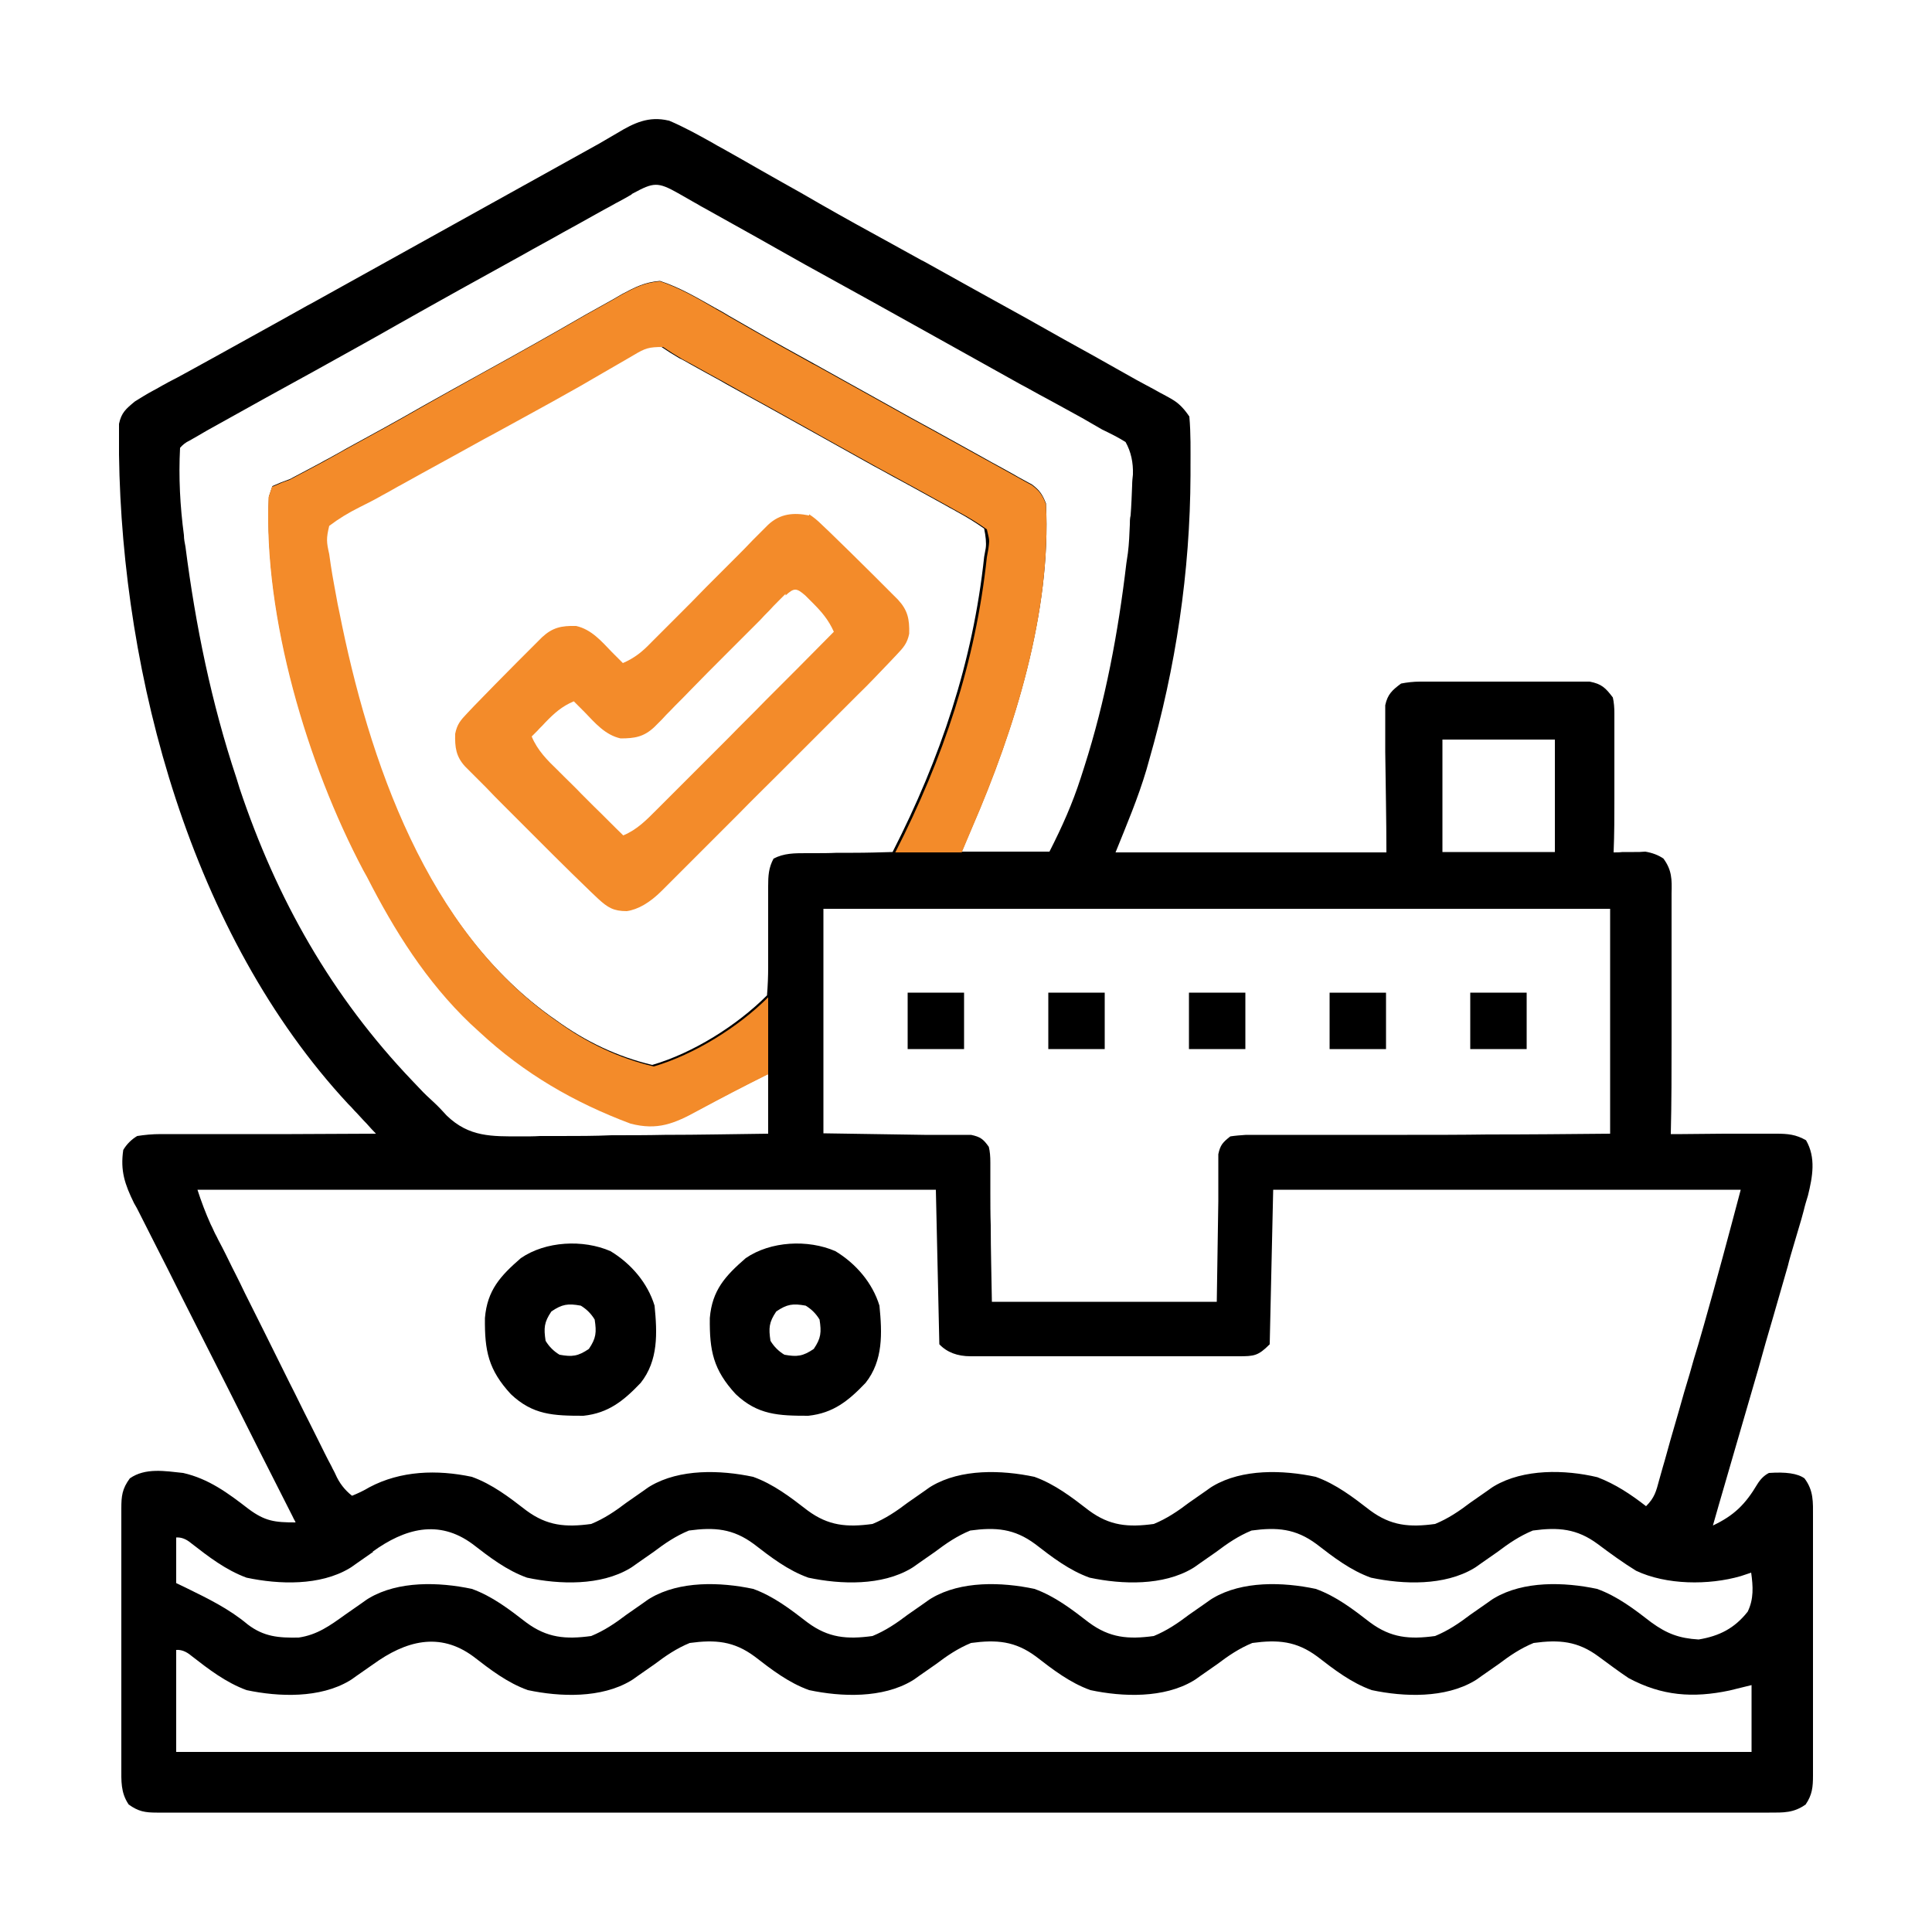 <?xml version="1.0" encoding="UTF-8"?><svg id="a" xmlns="http://www.w3.org/2000/svg" viewBox="0 0 50 50"><defs><style>.b{fill-rule:evenodd;}.b,.c,.d,.e{stroke-width:0px;}.b,.d{fill:#f38b2a;}.e{fill:none;}</style></defs><rect class="e" width="50" height="50"/><path class="c" d="M17.31,3.12c.38.16.74.36,1.1.56.1.06.21.12.32.18.32.18.64.36.95.54.18.1.35.2.53.3.34.19.68.38,1.02.58.61.35,1.23.69,1.85,1.03.22.12.45.25.67.37.05.03.11.06.17.09.88.49,1.76.98,2.65,1.47.32.18.64.36.96.54.51.28,1.03.57,1.54.86.23.13.46.26.69.38.12.06.23.13.35.19.09.05.19.1.28.16.14.09.27.23.39.41.04.44.03.88.03,1.32,0,.07,0,.13,0,.2-.01,2.5-.38,4.97-1.07,7.37-.02.08-.05.17-.07.25-.22.74-.51,1.42-.8,2.14h7.01c0-.87-.02-1.73-.03-2.6v-1.21c.06-.28.18-.39.41-.56.15-.03.32-.05.5-.05h4.38c.31.06.41.16.6.41.03.13.04.27.04.41v.77c0,.28,0,.56,0,.85v.57c0,.47,0,.94-.02,1.41.07,0,.15,0,.23-.01h.3c.1,0,.19,0,.29-.01.18.03.34.09.47.18.22.3.22.54.21.9v3.79c0,.81,0,1.63-.02,2.44h.3c.36,0,.72-.01,1.08-.01h1.35c.3,0,.51.02.77.17.26.45.17.94.05,1.43-.04.13-.08.26-.11.39-.02.07-.04.15-.06.22-.07.24-.14.48-.21.71-.05.17-.1.33-.14.5-.13.44-.25.88-.38,1.32s-.26.89-.38,1.33c-.19.65-.38,1.3-.57,1.96-.2.7-.41,1.4-.61,2.11.55-.26.84-.55,1.15-1.07.08-.13.18-.23.3-.29.43-.03.74.01.92.14.24.32.22.61.22,1v6.69c0,.3-.02.5-.19.75-.31.22-.57.21-.94.21H4.06c-.31,0-.48-.03-.73-.21-.21-.31-.19-.61-.19-.97v-6.69c0-.32.02-.51.22-.78.4-.28.91-.19,1.38-.14.66.15,1.16.52,1.69.93.43.32.68.35,1.22.35-.02-.05-.05-.09-.07-.14-.56-1.1-1.12-2.21-1.67-3.31-.27-.53-.54-1.07-.81-1.6-.26-.51-.52-1.03-.78-1.55-.1-.2-.2-.39-.3-.59-.14-.28-.28-.55-.42-.83-.04-.08-.08-.16-.13-.24-.24-.49-.36-.84-.28-1.38.09-.15.21-.27.36-.36.19-.03.39-.05.61-.05h3.39c.73,0,1.45-.01,2.18-.01-.08-.08-.16-.17-.24-.26-.11-.11-.21-.23-.32-.34-.05-.06-.1-.11-.16-.17-4.07-4.38-5.85-11.07-5.93-16.8v-.8c.06-.29.18-.39.41-.58.16-.1.32-.2.49-.29.1-.05.19-.11.29-.16.1-.06.21-.11.32-.17l.33-.18c.23-.13.46-.25.69-.38.52-.29,1.05-.58,1.57-.87.2-.11.41-.23.61-.34.1-.06.2-.11.31-.17,4.75-2.64,7.22-4.01,7.4-4.11.16-.09.32-.19.48-.28.43-.26.81-.44,1.32-.32h.01ZM16.35,5.03c-.1.06-.21.12-.32.18-.12.06-.23.13-.35.19-.12.07-.24.13-.36.2-.25.14-.5.28-.74.41-.35.2-.71.39-1.06.59-1.09.6-2.17,1.2-3.25,1.81-.7.4-1.41.79-2.11,1.18-.84.46-1.69.93-2.53,1.4-.09.05-.18.1-.27.15-.08.05-.16.09-.24.14-.07.04-.14.08-.21.12-.11.05-.19.12-.25.19-.04.76,0,1.51.1,2.26,0,.1.02.2.04.3.26,2.03.67,4.04,1.32,5.99.03.09.05.17.08.26.96,2.87,2.38,5.38,4.47,7.57.07.07.13.14.2.21.11.12.23.23.35.34.13.12.24.24.34.35.58.56,1.16.54,1.93.54.16,0,.33,0,.49-.01h.51c.45,0,.89,0,1.34-.02.46,0,.91,0,1.37-.01.89,0,1.78-.02,2.68-.03v-1.55c-.61.3-1.2.61-1.8.93-.62.34-1.05.52-1.75.34-1.47-.55-2.76-1.3-3.91-2.37-.08-.07-.16-.15-.24-.22-1.14-1.09-1.96-2.4-2.67-3.79-.03-.06-.07-.12-.1-.18-1.45-2.74-2.58-6.54-2.45-9.65.03-.09.06-.18.09-.27.13-.06.28-.12.45-.18l.51-.27c.1-.05.2-.11.3-.16.1-.06.21-.11.31-.17.11-.06.22-.12.32-.18.66-.36,1.32-.72,1.98-1.1.53-.3,1.06-.59,1.58-.88.89-.49,1.78-.99,2.66-1.5.23-.13.47-.26.7-.39.08-.05.16-.09.24-.14.34-.18.59-.31.98-.34.52.17.97.44,1.45.71.11.06.22.12.33.19.23.13.45.26.68.39.52.3,1.04.58,1.56.87.2.11.41.23.61.34.41.23.83.46,1.24.69s.82.46,1.23.68c.4.22.81.45,1.21.67.19.11.38.21.58.32.09.05.18.1.27.15.08.05.16.09.25.14.07.04.15.08.22.12.2.15.27.26.36.49.14,2.8-.81,5.83-1.91,8.37-.09.21-.18.42-.27.64h2.27c.33-.65.59-1.23.81-1.91.03-.09.06-.19.09-.28.55-1.72.88-3.49,1.09-5.27.01-.09.03-.18.04-.27.03-.24.04-.49.05-.73,0-.08,0-.16.02-.24.02-.26.03-.53.04-.79,0-.09.01-.18.02-.27.01-.31-.05-.59-.19-.84-.19-.12-.39-.22-.6-.32-.17-.1-.35-.2-.52-.3-.2-.11-.4-.22-.6-.33-.11-.06-.22-.12-.33-.18-.23-.12-.45-.25-.68-.37-.52-.29-1.04-.58-1.56-.87-.2-.11-.41-.23-.61-.34-1.13-.63-2.26-1.26-3.39-1.88-.05-.03-.11-.06-.16-.09-.11-.06-.21-.12-.32-.18-.26-.15-.52-.29-.78-.44-.46-.26-.92-.51-1.38-.77-.08-.04-.15-.09-.23-.13-.14-.08-.28-.16-.42-.24-.53-.3-.64-.28-1.16,0l-.04.02ZM16.36,9.15c-.08.05-.16.09-.24.14-.09.05-.17.1-.26.15-.19.11-.38.22-.57.33-.1.06-.2.12-.31.18-.48.27-.96.54-1.44.8-.28.15-.56.31-.84.46-.06.03-.11.06-.17.09-.56.31-1.12.62-1.67.92-.15.08-.3.17-.45.25-.19.1-.37.21-.56.31-.19.11-.39.21-.59.31-.28.14-.53.29-.78.48-.08.33-.07.42,0,.73.01.09.03.19.04.28.05.34.12.68.18,1.02.01.06.03.12.04.19.76,3.84,2.27,8.28,5.65,10.61.77.56,1.6.95,2.49,1.16,1.06-.31,2.19-1.02,2.97-1.8.02-.25.03-.49.03-.74v-2.08c0-.27.01-.48.14-.72.27-.14.54-.14.84-.14h.19c.2,0,.41,0,.61-.01h.42c.34,0,.68-.01,1.02-.02,1.24-2.43,2.08-4.92,2.37-7.64.01-.07.03-.15.04-.22.02-.14,0-.31-.04-.51-.24-.17-.47-.31-.73-.45-.08-.05-.17-.09-.25-.14-.29-.16-.58-.32-.87-.48-.11-.06-.22-.12-.33-.18-.23-.12-.45-.25-.68-.37-.52-.29-1.04-.58-1.56-.87-.58-.32-1.16-.65-1.75-.97-.23-.13-.46-.25-.68-.38-.11-.06-.22-.12-.33-.18-.15-.08-.3-.17-.45-.25-.09-.05-.17-.1-.26-.14-.17-.1-.33-.2-.49-.31-.37,0-.46.03-.76.21l.03-.02ZM37.33,19.14v2.91h2.91v-2.91h-2.91ZM21.31,23.51v5.82c.87.01,1.74.03,2.61.04h1.21c.24.05.32.11.46.31.03.12.04.25.04.4v.75c0,.29,0,.59.01.88,0,.65.02,1.31.03,1.98h5.82c.01-.87.03-1.74.04-2.61v-1.21c.05-.24.12-.31.31-.46.13-.02.26-.03.41-.04h4.17c.69,0,1.39,0,2.08-.01,1.06,0,2.11-.01,3.17-.02v-5.82h-20.38.02ZM5.11,30.79c.1.31.21.6.34.89.03.06.06.12.09.19.03.07.07.13.1.2.04.07.07.14.11.21.12.23.23.47.35.7.08.16.16.32.24.49.17.34.34.68.51,1.02.22.44.43.87.65,1.31.17.33.33.67.5,1l.24.48c.11.22.22.45.34.67.03.07.07.13.1.2.1.23.24.41.43.56.15-.06.3-.13.45-.22.81-.43,1.75-.46,2.65-.27.53.19.97.53,1.41.87.54.4,1.02.44,1.68.35.34-.14.62-.33.91-.55.14-.1.29-.2.43-.3.06-.04.12-.09.19-.13.76-.45,1.81-.42,2.66-.24.53.19.97.53,1.41.87.54.4,1.02.44,1.68.35.34-.14.62-.33.91-.55.14-.1.29-.2.43-.3.06-.04.12-.09.19-.13.76-.45,1.81-.42,2.66-.24.53.19.97.53,1.41.87.54.4,1.02.44,1.68.35.34-.14.62-.33.91-.55.14-.1.29-.2.43-.3.06-.04.12-.09.19-.13.76-.45,1.81-.42,2.66-.24.53.19.97.53,1.41.87.54.4,1.02.44,1.68.35.34-.14.62-.33.91-.55.14-.1.29-.2.43-.3.06-.04.12-.09.19-.13.76-.45,1.83-.43,2.67-.23.47.18.86.44,1.26.75.22-.22.26-.38.34-.68.03-.11.06-.21.09-.32.03-.11.07-.23.1-.35.03-.12.07-.24.1-.36.07-.25.15-.51.22-.76.09-.32.18-.64.28-.96.07-.25.14-.5.22-.75.05-.17.1-.34.15-.52.33-1.16.64-2.32.95-3.49h-12.1c-.03,1.32-.06,2.64-.09,4-.3.3-.4.31-.81.31h-6.93c-.34,0-.61-.1-.81-.31-.03-1.32-.06-2.64-.09-4,0,0-19.11,0-19.11,0ZM9.66,40.16c-.14.1-.29.2-.43.3-.06.04-.12.09-.19.13-.76.45-1.81.42-2.66.24-.54-.2-.98-.54-1.43-.89-.13-.11-.26-.16-.39-.15v1.18c.08.04.17.08.25.12.57.28,1.11.54,1.6.95.42.32.8.35,1.32.34.48-.07.81-.31,1.2-.59.14-.1.29-.2.43-.3.06-.04.12-.09.19-.13.76-.45,1.81-.42,2.66-.24.53.19.97.53,1.41.87.54.4,1.02.44,1.68.35.34-.14.62-.33.91-.55.14-.1.29-.2.43-.3.06-.04.12-.09.19-.13.76-.45,1.81-.42,2.66-.24.53.19.97.53,1.41.87.54.4,1.02.44,1.68.35.34-.14.62-.33.91-.55.14-.1.29-.2.43-.3.06-.04.12-.09.19-.13.76-.45,1.81-.42,2.66-.24.53.19.97.53,1.41.87.54.4,1.02.44,1.68.35.34-.14.62-.33.91-.55.14-.1.29-.2.43-.3.06-.04.12-.09.19-.13.76-.45,1.81-.42,2.66-.24.53.19.97.53,1.41.87.54.4,1.02.44,1.68.35.34-.14.62-.33.91-.55.14-.1.29-.2.43-.3.06-.04.12-.09.19-.13.76-.45,1.81-.42,2.66-.24.53.19.97.53,1.41.87.4.29.72.41,1.22.44.54-.09.93-.29,1.27-.72.16-.33.14-.65.09-1.01-.09.03-.18.06-.27.09-.83.24-1.93.23-2.71-.14-.34-.21-.67-.45-.99-.69-.54-.4-1.02-.44-1.68-.35-.34.14-.62.33-.91.55-.14.1-.29.2-.43.3-.06.04-.12.09-.19.13-.76.45-1.81.42-2.66.24-.53-.19-.97-.53-1.41-.87-.54-.4-1.02-.44-1.68-.35-.34.14-.62.33-.91.55-.14.1-.29.2-.43.3-.06.04-.12.09-.19.13-.76.45-1.81.42-2.66.24-.53-.19-.97-.53-1.41-.87-.54-.4-1.02-.44-1.68-.35-.34.14-.62.33-.91.55-.14.1-.29.2-.43.3-.06.04-.12.09-.19.13-.76.45-1.81.42-2.66.24-.53-.19-.97-.53-1.41-.87-.54-.4-1.02-.44-1.68-.35-.34.14-.62.33-.91.55-.14.1-.29.2-.43.3-.06.04-.12.09-.19.13-.76.45-1.81.42-2.66.24-.53-.19-.97-.53-1.41-.87-.88-.65-1.76-.4-2.59.2h.02ZM9.66,43.07c-.14.1-.29.2-.43.3-.06.04-.12.09-.19.13-.76.45-1.81.42-2.66.24-.54-.2-.98-.54-1.43-.89-.13-.11-.26-.16-.39-.15v2.64h40.77v-1.73c-.19.05-.38.09-.57.14-.95.2-1.75.14-2.61-.32-.27-.18-.52-.37-.78-.56-.54-.4-1.02-.44-1.68-.35-.34.14-.62.33-.91.55-.14.1-.29.2-.43.3-.06.04-.12.09-.19.13-.76.45-1.81.42-2.66.24-.53-.19-.97-.53-1.41-.87-.54-.4-1.02-.44-1.68-.35-.34.14-.62.33-.91.55-.14.1-.29.2-.43.3-.06.04-.12.09-.19.13-.76.45-1.81.42-2.66.24-.53-.19-.97-.53-1.41-.87-.54-.4-1.02-.44-1.68-.35-.34.14-.62.33-.91.55-.14.1-.29.2-.43.3-.06.04-.12.09-.19.13-.76.45-1.81.42-2.66.24-.53-.19-.97-.53-1.41-.87-.54-.4-1.02-.44-1.68-.35-.34.14-.62.33-.91.55-.14.1-.29.2-.43.3-.06.04-.12.09-.19.13-.76.45-1.81.42-2.66.24-.53-.19-.97-.53-1.41-.87-.88-.65-1.76-.4-2.59.2h0Z"/><path class="d" d="M20.94,13.31c.11.07.22.16.33.27.06.06.13.12.19.18.37.36.74.72,1.11,1.09.08.08.16.16.24.24l.23.23c.07.07.13.13.2.2.25.27.3.5.29.88-.05.25-.15.36-.33.55-.06.06-.12.13-.18.19-.27.28-.53.56-.81.83-.06.06-.12.12-.18.18-.19.19-.39.39-.58.58-.14.14-.27.27-.41.41l-.85.85c-.36.36-.73.72-1.09,1.09-.28.28-.56.56-.84.84-.13.13-.27.27-.4.4-.19.19-.37.37-.56.56-.06.06-.11.11-.17.17-.31.31-.62.49-.91.53-.34,0-.49-.09-.74-.32-.06-.06-.13-.12-.19-.18-.32-.31-.64-.62-.96-.94-.07-.07-.14-.14-.21-.21-.15-.15-.29-.29-.44-.44-.22-.22-.45-.45-.67-.67-.14-.14-.28-.28-.42-.43-.07-.07-.13-.13-.2-.2-.06-.06-.12-.12-.19-.19-.05-.05-.11-.11-.16-.16-.24-.26-.27-.5-.26-.85.05-.25.14-.35.31-.53.06-.06.12-.13.18-.19.36-.37.72-.74,1.09-1.11l.24-.24.23-.23.2-.2c.27-.25.5-.3.88-.29.4.09.66.4.93.68l.16.16.12.12c.3-.13.5-.29.73-.53l.21-.21c.07-.07.15-.15.23-.23l.24-.24c.25-.25.5-.5.74-.75l.75-.75c.16-.16.31-.31.46-.47.07-.07.14-.14.21-.21.06-.06.12-.12.19-.19.31-.29.66-.32,1.06-.24v-.03ZM20.33,15.37c-.07.07-.13.13-.2.2-.07.07-.15.15-.22.23-.08.08-.16.16-.24.25-.13.13-.25.25-.38.38l-.53.53c-.31.31-.62.62-.92.93-.16.17-.33.33-.49.5-.07.07-.15.15-.22.23l-.2.2c-.27.25-.5.29-.87.29-.4-.09-.66-.4-.93-.68l-.16-.16-.12-.12c-.31.13-.51.31-.75.56-.06.07-.13.13-.19.2-.05.05-.1.1-.15.15.15.36.4.61.68.88.05.05.1.1.15.15.15.15.31.3.46.46.1.1.21.21.31.31.26.25.51.51.77.76.36-.15.6-.4.87-.67.05-.05.1-.1.15-.15l.49-.49c.11-.11.23-.23.34-.34.3-.3.6-.6.9-.9.3-.31.61-.61.91-.92.6-.6,1.2-1.2,1.79-1.8-.14-.31-.31-.51-.55-.75-.06-.06-.13-.13-.19-.19-.23-.2-.29-.2-.51,0v-.04Z"/><path class="c" d="M21.62,32.38c.53.32.96.82,1.14,1.41.07.71.1,1.42-.36,2-.44.46-.83.78-1.48.85-.77,0-1.31-.02-1.88-.56-.58-.63-.68-1.12-.67-1.97.06-.72.4-1.09.93-1.55.64-.44,1.61-.49,2.32-.18ZM20.09,33.94c-.19.28-.2.43-.15.76.09.15.21.27.36.36.33.06.48.04.76-.15.19-.28.2-.43.15-.76-.09-.15-.21-.27-.36-.36-.33-.06-.48-.04-.76.15Z"/><path class="c" d="M15.8,32.38c.53.32.96.82,1.14,1.41.07.71.1,1.42-.36,2-.44.46-.83.78-1.48.85-.78,0-1.31-.02-1.88-.56-.58-.63-.68-1.12-.67-1.97.06-.72.4-1.09.93-1.55.64-.44,1.61-.49,2.32-.18ZM14.27,33.94c-.19.28-.2.43-.15.76.09.15.21.27.36.36.33.06.48.04.76-.15.19-.28.2-.43.15-.76-.09-.15-.21-.27-.36-.36-.33-.06-.48-.04-.76.15Z"/><path class="c" d="M38.05,25.69h1.46v1.46h-1.46v-1.46Z"/><path class="c" d="M34.41,25.69h1.46v1.46h-1.46s0-1.46,0-1.46Z"/><path class="c" d="M30.77,25.69h1.46v1.46h-1.46v-1.46Z"/><path class="c" d="M27.13,25.69h1.46v1.46h-1.46v-1.46Z"/><path class="c" d="M23.49,25.69h1.46v1.46h-1.46v-1.46Z"/><path class="b" d="M19.86,27.81c-.6.3-1.2.61-1.79.93-.62.34-1.05.52-1.75.34-1.47-.55-2.76-1.3-3.91-2.37l-.24-.22c-1.14-1.09-1.96-2.4-2.67-3.79l-.1-.18c-1.45-2.74-2.58-6.54-2.45-9.65l.09-.27c.09-.04.14-.06.19-.08.06-.03.12-.05.26-.1l.51-.27.3-.16.31-.17.32-.18c.66-.36,1.32-.72,1.98-1.1.44-.25.89-.5,1.34-.75.08-.05.16-.09.25-.14.89-.49,1.78-.99,2.66-1.5.23-.13.47-.26.7-.39l.24-.14c.34-.18.59-.31.98-.34.5.17.94.42,1.4.69.02,0,.03.02.05.03.11.06.22.12.33.19.23.13.45.26.68.39.47.27.94.53,1.41.79.05.03.1.06.15.08l.61.34c.41.23.83.46,1.24.69s.82.46,1.23.68c.4.22.81.45,1.21.67l.58.32.27.15.25.14.22.12c.2.15.27.26.36.49.14,2.8-.81,5.83-1.91,8.37l-.27.64h.09-1.99.18c1.24-2.43,2.08-4.92,2.37-7.64l.04-.22c.01-.09.02-.14.02-.19,0-.07-.02-.14-.06-.31-.24-.17-.47-.31-.73-.45l-.25-.14c-.29-.16-.58-.32-.87-.48l-.33-.18-.68-.37c-.47-.26-.95-.53-1.42-.79l-.14-.08c-.58-.32-1.16-.65-1.75-.97l-.68-.38-.33-.18c-.15-.08-.3-.17-.45-.25l-.26-.14c-.17-.1-.33-.2-.49-.31-.37,0-.46.03-.76.21l-.24.14-.26.15c-.19.11-.38.22-.57.33l-.31.18c-.48.27-.96.54-1.44.8-.24.13-.49.27-.73.4-.04.02-.07.04-.11.06l-.17.09c-.56.31-1.12.62-1.67.92-.15.08-.3.17-.45.25-.19.1-.37.21-.56.31-.19.11-.39.21-.59.31-.28.14-.53.29-.78.48-.08.33-.07.42,0,.73l.04.28c.05.34.12.68.18,1.02l.04.19c.76,3.84,2.27,8.28,5.65,10.61.77.56,1.6.95,2.49,1.16,1.05-.31,2.19-1.02,2.96-1.79v2h-.02Z"/></svg>